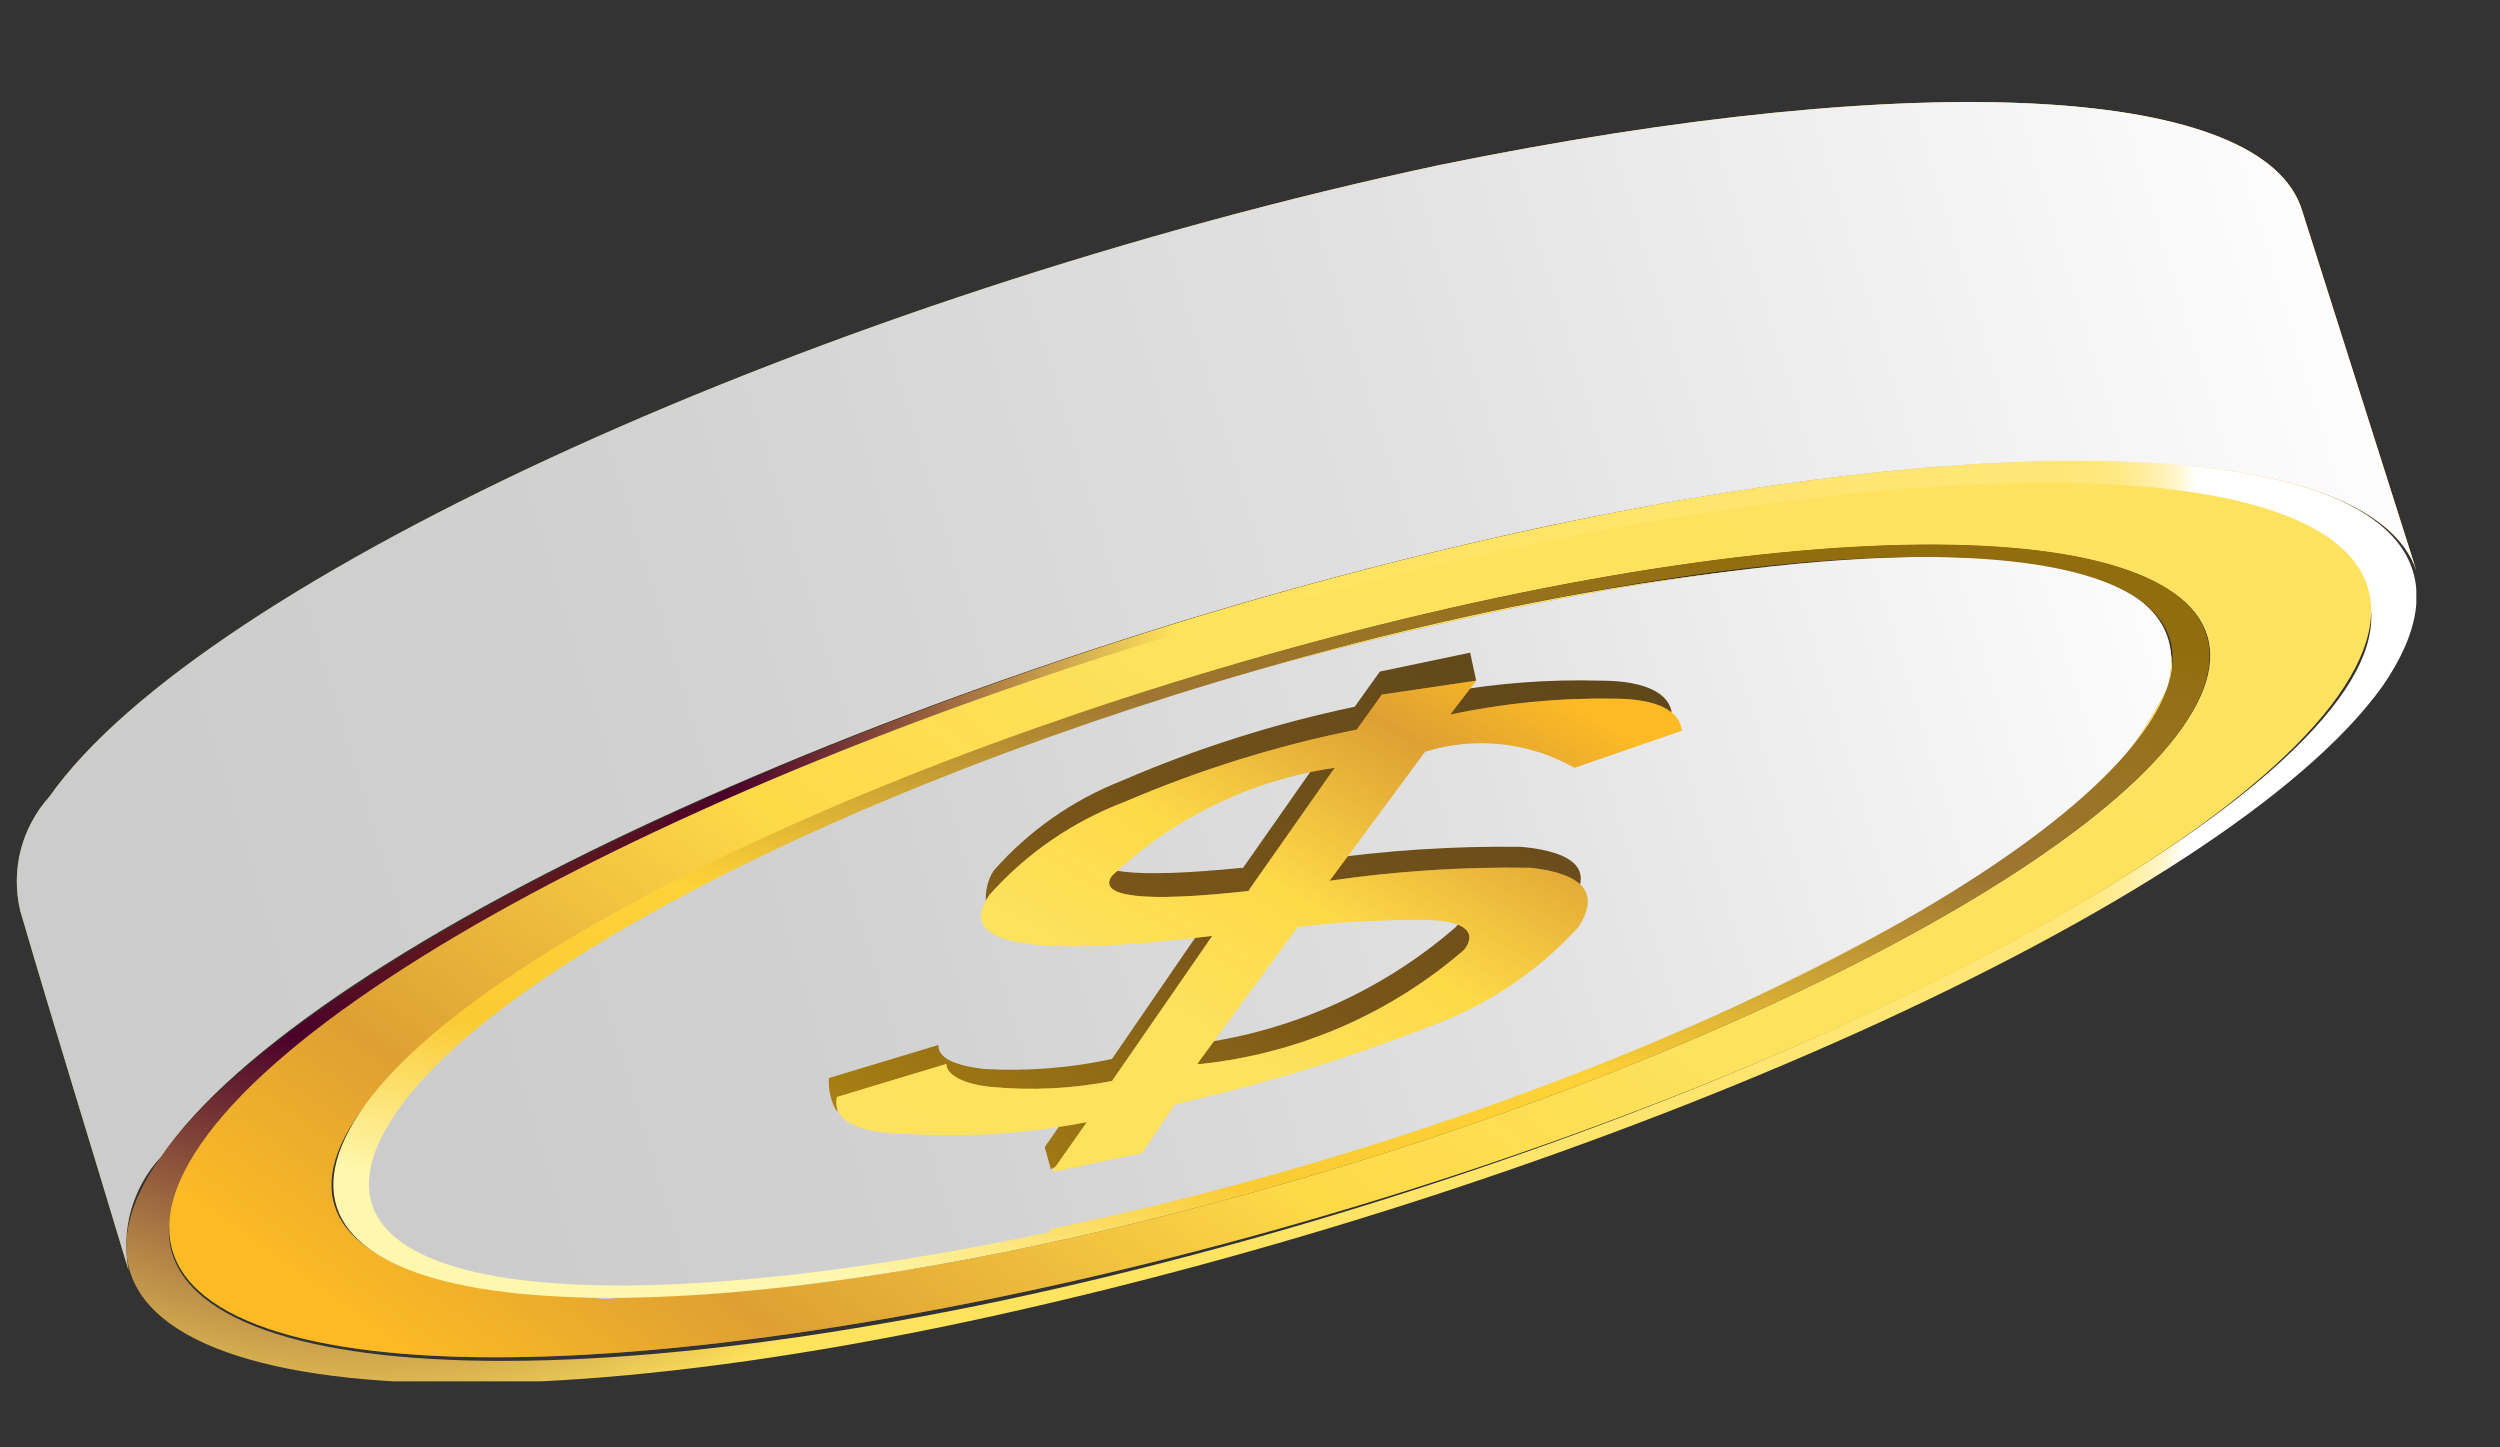 <svg width="19" height="11" viewBox="0 0 19 11" fill="none" xmlns="http://www.w3.org/2000/svg">
<rect x="0" y="0" width="19" height="11" fill="#333333" stroke="none"/>
<g clip-path="url(#clip0_9201_4195)">
<path d="M18.105 5.218C16.923 6.862 12.203 8.976 7.536 10.004C2.869 11.03 0.062 10.445 1.221 8.794C2.381 7.143 7.109 4.99 11.783 3.994C16.458 2.997 19.264 3.545 18.105 5.218ZM7.627 9.882C12.088 8.931 16.649 6.839 17.77 5.317C18.891 3.796 16.168 3.195 11.669 4.161C7.17 5.127 2.647 7.204 1.534 8.725C0.421 10.247 3.113 10.833 7.627 9.882Z" fill="url(#paint0_radial_9201_4195)"/>
<path d="M16.306 5.591C15.383 6.884 11.661 8.588 7.978 9.395C4.295 10.201 2.091 9.737 3.014 8.414C3.936 7.09 7.688 5.416 11.318 4.648C14.948 3.879 17.221 4.29 16.306 5.591ZM10.853 7.782C11.291 7.626 11.684 7.365 11.997 7.021C12.157 6.77 12.043 6.626 11.6 6.595C11.09 6.587 10.58 6.62 10.075 6.694L10.8 5.713C10.987 5.654 11.185 5.635 11.38 5.656C11.576 5.677 11.765 5.738 11.936 5.835L12.744 5.553C12.744 5.416 12.569 5.348 12.226 5.31C11.822 5.293 11.418 5.321 11.021 5.393L11.219 5.173L10.54 5.31L10.35 5.576C9.745 5.697 9.155 5.88 8.588 6.124C8.193 6.273 7.84 6.516 7.559 6.831C7.292 7.212 7.864 7.31 9.252 7.143L8.451 8.216C8.14 8.261 7.824 8.261 7.513 8.216C7.284 8.216 7.17 8.117 7.17 8.041L6.339 8.292C6.3 8.459 6.483 8.55 6.903 8.573C7.353 8.593 7.804 8.557 8.245 8.467L7.978 8.847L8.664 8.703L8.916 8.33C9.571 8.184 10.213 7.988 10.838 7.744L10.853 7.782ZM8.451 6.656C8.337 6.816 8.687 6.862 9.503 6.77L10.159 5.835C9.518 5.925 8.921 6.213 8.451 6.656ZM17.77 5.287C16.649 6.869 12.096 8.923 7.627 9.851C3.159 10.779 0.436 10.277 1.527 8.695C2.617 7.113 7.185 5.043 11.661 4.13C16.138 3.218 18.891 3.689 17.77 5.287ZM7.925 9.456C11.738 8.642 15.612 6.892 16.58 5.538C17.549 4.184 15.192 3.735 11.387 4.541C7.582 5.348 3.685 7.12 2.732 8.459C1.778 9.798 4.112 10.27 7.925 9.456ZM11.128 7.219C11.234 7.082 11.128 6.991 10.815 6.991C10.499 6.988 10.183 7.008 9.869 7.052L9.107 8.086C9.854 8.012 10.56 7.709 11.128 7.219Z" fill="url(#paint1_linear_9201_4195)"/>
<path style="mix-blend-mode:color-burn" opacity="0.5" d="M16.306 5.591C15.383 6.884 11.661 8.588 7.978 9.395C4.295 10.201 2.091 9.737 3.014 8.414C3.936 7.09 7.688 5.416 11.318 4.648C14.948 3.879 17.221 4.29 16.306 5.591ZM10.853 7.782C11.291 7.626 11.684 7.365 11.997 7.021C12.157 6.77 12.043 6.626 11.6 6.595C11.09 6.587 10.58 6.62 10.075 6.694L10.8 5.713C10.987 5.654 11.185 5.635 11.38 5.656C11.576 5.677 11.765 5.738 11.936 5.835L12.744 5.553C12.744 5.416 12.569 5.348 12.226 5.31C11.822 5.293 11.418 5.321 11.021 5.393L11.219 5.173L10.54 5.31L10.35 5.576C9.745 5.697 9.155 5.88 8.588 6.124C8.193 6.273 7.84 6.516 7.559 6.831C7.292 7.212 7.864 7.31 9.252 7.143L8.451 8.216C8.14 8.261 7.824 8.261 7.513 8.216C7.284 8.216 7.17 8.117 7.17 8.041L6.339 8.292C6.3 8.459 6.483 8.55 6.903 8.573C7.353 8.593 7.804 8.557 8.245 8.467L7.978 8.847L8.664 8.703L8.916 8.33C9.571 8.184 10.213 7.988 10.838 7.744L10.853 7.782ZM8.451 6.656C8.337 6.816 8.687 6.862 9.503 6.77L10.159 5.835C9.518 5.925 8.921 6.213 8.451 6.656ZM17.77 5.287C16.649 6.869 12.096 8.923 7.627 9.851C3.159 10.779 0.436 10.277 1.527 8.695C2.617 7.113 7.185 5.043 11.661 4.13C16.138 3.218 18.891 3.689 17.77 5.287ZM7.925 9.456C11.738 8.642 15.612 6.892 16.58 5.538C17.549 4.184 15.192 3.735 11.387 4.541C7.582 5.348 3.685 7.12 2.732 8.459C1.778 9.798 4.112 10.27 7.925 9.456ZM11.128 7.219C11.234 7.082 11.128 6.991 10.815 6.991C10.499 6.988 10.183 7.008 9.869 7.052L9.107 8.086C9.854 8.012 10.56 7.709 11.128 7.219Z" fill="url(#paint2_linear_9201_4195)"/>
<path d="M15.009 6.694C11.83 8.543 8.264 9.632 4.592 9.874C1.168 9.6 2.495 7.721 6.628 6.07C10.761 4.42 16.977 3.347 16.473 5.226C16.157 5.861 15.644 6.376 15.009 6.694Z" fill="url(#paint3_radial_9201_4195)"/>
<path style="mix-blend-mode:color-burn" d="M15.009 6.694C11.83 8.543 8.264 9.632 4.592 9.874C1.168 9.6 2.495 7.721 6.628 6.07C10.761 4.42 16.977 3.347 16.473 5.226C16.157 5.861 15.644 6.376 15.009 6.694Z" fill="url(#paint4_linear_9201_4195)"/>
<path d="M11.775 3.994C7.108 4.99 2.35 7.135 1.221 8.794C1.116 8.908 1.039 9.045 0.996 9.195C0.954 9.344 0.947 9.501 0.977 9.654C0.703 8.741 0.421 7.835 0.154 6.922C0.118 6.771 0.119 6.613 0.157 6.462C0.196 6.311 0.271 6.171 0.375 6.055C1.542 4.397 6.27 2.251 10.937 1.255C14.658 0.494 17.205 0.662 17.495 1.597L18.364 4.336C18.044 3.393 15.482 3.21 11.775 3.994Z" fill="url(#paint5_linear_9201_4195)"/>
<path style="mix-blend-mode:color-burn" d="M11.775 3.994C7.108 4.99 2.35 7.135 1.221 8.794C1.116 8.908 1.039 9.045 0.996 9.195C0.954 9.344 0.947 9.501 0.977 9.654C0.703 8.741 0.421 7.835 0.154 6.922C0.118 6.771 0.119 6.613 0.157 6.462C0.196 6.311 0.271 6.171 0.375 6.055C1.542 4.397 6.27 2.251 10.937 1.255C14.658 0.494 17.205 0.662 17.495 1.597L18.364 4.336C18.044 3.393 15.482 3.21 11.775 3.994Z" fill="url(#paint6_linear_9201_4195)"/>
<path d="M16.58 5.538C15.612 6.892 11.738 8.642 7.925 9.456C4.112 10.27 1.824 9.828 2.732 8.459C3.639 7.09 7.582 5.348 11.387 4.541C15.192 3.735 17.533 4.176 16.58 5.538ZM7.978 9.342C11.662 8.581 15.383 6.869 16.306 5.538C17.228 4.207 14.971 3.864 11.318 4.648C7.666 5.431 3.944 7.105 3.014 8.452C2.083 9.798 4.325 10.133 7.978 9.364L7.978 9.342Z" fill="url(#paint7_linear_9201_4195)"/>
<path d="M11.936 6.862C11.629 7.208 11.237 7.47 10.8 7.622C10.174 7.872 9.528 8.07 8.87 8.216L8.626 8.581L7.986 8.885L7.94 8.718L8.199 8.345C7.757 8.432 7.306 8.463 6.857 8.436C6.575 8.436 6.438 8.49 6.354 8.436C6.312 8.362 6.294 8.277 6.3 8.193L7.131 7.942C7.131 8.033 7.231 8.094 7.475 8.124C7.802 8.143 8.13 8.118 8.451 8.048L9.213 6.938C8.245 7.059 7.688 7.196 7.551 7.029C7.512 6.967 7.492 6.896 7.492 6.824C7.492 6.751 7.512 6.68 7.551 6.618C7.817 6.315 8.151 6.081 8.527 5.933C9.096 5.687 9.689 5.499 10.296 5.371L10.487 5.104L11.173 4.96L11.219 5.173L10.975 5.264C11.367 5.192 11.766 5.162 12.165 5.173C12.523 5.173 12.691 5.279 12.706 5.424L12.744 5.553L11.898 5.652C11.722 5.556 11.528 5.497 11.329 5.479C11.13 5.461 10.929 5.483 10.739 5.545L10.037 6.534C10.542 6.462 11.052 6.429 11.562 6.436C11.974 6.474 12.119 6.618 11.936 6.862ZM9.084 7.934C9.818 7.838 10.508 7.529 11.066 7.044C11.188 6.9 11.066 6.816 10.777 6.808C10.609 6.808 10.289 6.808 9.816 6.884L9.053 7.942L9.084 7.934ZM9.442 6.603L10.098 5.667C9.448 5.74 8.84 6.024 8.367 6.474C8.245 6.633 8.603 6.679 9.442 6.595L9.442 6.603Z" fill="url(#paint8_linear_9201_4195)"/>
<path d="M11.997 7.044C11.684 7.387 11.291 7.649 10.853 7.805C10.228 8.049 9.586 8.245 8.931 8.391L8.679 8.763L7.993 8.908L8.26 8.528C7.821 8.613 7.372 8.643 6.926 8.619C6.498 8.619 6.323 8.505 6.361 8.337L7.192 8.086C7.192 8.162 7.307 8.239 7.536 8.261C7.841 8.29 8.149 8.274 8.451 8.216L9.213 7.113C7.825 7.28 7.253 7.181 7.52 6.801C7.801 6.485 8.154 6.243 8.55 6.093C9.116 5.85 9.707 5.666 10.311 5.545L10.502 5.279L11.219 5.173L11.021 5.431C11.429 5.344 11.846 5.303 12.264 5.31C12.607 5.31 12.767 5.409 12.782 5.553L11.966 5.835C11.795 5.738 11.606 5.677 11.411 5.656C11.215 5.635 11.018 5.654 10.83 5.713L10.105 6.694C10.61 6.62 11.12 6.587 11.631 6.595C12.043 6.641 12.157 6.793 11.997 7.044ZM9.129 8.086C9.868 8.007 10.566 7.705 11.127 7.219C11.234 7.082 11.127 6.991 10.815 6.991C10.496 6.99 10.178 7.007 9.862 7.044L9.099 8.086L9.129 8.086ZM9.488 6.77L10.144 5.835C9.508 5.928 8.917 6.215 8.451 6.656C8.336 6.816 8.687 6.862 9.503 6.77L9.488 6.77Z" fill="url(#paint9_linear_9201_4195)"/>
<path style="mix-blend-mode:color-burn" opacity="0.5" d="M11.997 7.044C11.684 7.387 11.291 7.649 10.853 7.805C10.228 8.049 9.586 8.245 8.931 8.391L8.679 8.763L7.993 8.908L8.26 8.528C7.821 8.613 7.372 8.643 6.926 8.619C6.498 8.619 6.323 8.505 6.361 8.337L7.192 8.086C7.192 8.162 7.307 8.239 7.536 8.261C7.841 8.29 8.149 8.274 8.451 8.216L9.213 7.113C7.825 7.28 7.253 7.181 7.52 6.801C7.801 6.485 8.154 6.243 8.55 6.093C9.116 5.85 9.707 5.666 10.311 5.545L10.502 5.279L11.219 5.173L11.021 5.431C11.429 5.344 11.846 5.303 12.264 5.31C12.607 5.31 12.767 5.409 12.782 5.553L11.966 5.835C11.795 5.738 11.606 5.677 11.411 5.656C11.215 5.635 11.018 5.654 10.83 5.713L10.105 6.694C10.61 6.62 11.12 6.587 11.631 6.595C12.043 6.641 12.157 6.793 11.997 7.044ZM9.129 8.086C9.868 8.007 10.566 7.705 11.127 7.219C11.234 7.082 11.127 6.991 10.815 6.991C10.496 6.99 10.178 7.007 9.862 7.044L9.099 8.086L9.129 8.086ZM9.488 6.77L10.144 5.835C9.508 5.928 8.917 6.215 8.451 6.656C8.336 6.816 8.687 6.862 9.503 6.77L9.488 6.77Z" fill="url(#paint10_linear_9201_4195)"/>
</g>
<defs>
<radialGradient id="paint0_radial_9201_4195" cx="0" cy="0" r="1" gradientUnits="userSpaceOnUse" gradientTransform="translate(2.778 4.885) rotate(-29.33) scale(13.949 13.932)">
<stop stop-color="#955D00"/>
<stop offset="0.21" stop-color="#4B0029"/>
<stop offset="0.44" stop-color="#FFE35B"/>
<stop offset="0.87" stop-color="#FFE675"/>
<stop offset="0.93" stop-color="#FFE677"/>
<stop offset="0.95" stop-color="#FFE87E"/>
<stop offset="0.96" stop-color="#FFEA89"/>
<stop offset="0.97" stop-color="#FFED9A"/>
<stop offset="0.98" stop-color="#FFF1B0"/>
<stop offset="0.99" stop-color="#FFF6CC"/>
<stop offset="1" stop-color="white"/>
</radialGradient>
<linearGradient id="paint1_linear_9201_4195" x1="5.63" y1="12.088" x2="12.975" y2="1.811" gradientUnits="userSpaceOnUse">
<stop stop-color="#FCBA25"/>
<stop offset="0.14" stop-color="#DEA033"/>
<stop offset="0.39" stop-color="#FEDA48"/>
<stop offset="0.6" stop-color="#FDE25D"/>
<stop offset="1" stop-color="#FFE260"/>
</linearGradient>
<linearGradient id="paint2_linear_9201_4195" x1="5.63" y1="12.088" x2="12.975" y2="1.811" gradientUnits="userSpaceOnUse">
<stop stop-color="#FCBA25"/>
<stop offset="0.14" stop-color="#DEA033"/>
<stop offset="0.39" stop-color="#FEDA48"/>
<stop offset="0.6" stop-color="#FDE25D"/>
<stop offset="1" stop-color="#FFE260"/>
</linearGradient>
<radialGradient id="paint3_radial_9201_4195" cx="0" cy="0" r="1" gradientUnits="userSpaceOnUse" gradientTransform="translate(-4.141 -59.314) rotate(-16.77) scale(7.753 1.855)">
<stop stop-color="#FFEA81"/>
<stop offset="0.12" stop-color="#FFE87B"/>
<stop offset="0.27" stop-color="#FEE16C"/>
<stop offset="0.44" stop-color="#FDD552"/>
<stop offset="0.62" stop-color="#FBC62E"/>
<stop offset="0.64" stop-color="#FBC328"/>
<stop offset="0.93" stop-color="#DE9B28"/>
<stop offset="1" stop-color="#BA8121"/>
</radialGradient>
<linearGradient id="paint4_linear_9201_4195" x1="3.402" y1="10.212" x2="17.277" y2="6.01" gradientUnits="userSpaceOnUse">
<stop stop-color="#CCCCCC"/>
<stop offset="0.26" stop-color="#D1D1D1"/>
<stop offset="0.59" stop-color="#E1E1E1"/>
<stop offset="0.95" stop-color="#FBFBFB"/>
<stop offset="1" stop-color="white"/>
</linearGradient>
<linearGradient id="paint5_linear_9201_4195" x1="0.938" y1="8.221" x2="18.362" y2="2.945" gradientUnits="userSpaceOnUse">
<stop stop-color="#B08711"/>
<stop offset="0.14" stop-color="#795519"/>
<stop offset="0.6" stop-color="#F2BA31"/>
<stop offset="0.69" stop-color="#FBBE29"/>
<stop offset="0.74" stop-color="#E2AB24"/>
<stop offset="0.79" stop-color="#D29E21"/>
<stop offset="0.82" stop-color="#F3B725"/>
<stop offset="0.83" stop-color="#FFC027"/>
<stop offset="0.85" stop-color="#FFCB4E"/>
<stop offset="0.87" stop-color="#FFD97C"/>
<stop offset="0.89" stop-color="#FFE198"/>
<stop offset="0.9" stop-color="#FFE4A3"/>
<stop offset="0.91" stop-color="#FFD369"/>
<stop offset="0.92" stop-color="#FFC73E"/>
<stop offset="0.93" stop-color="#FFBC1A"/>
<stop offset="1" stop-color="#FFBA14"/>
</linearGradient>
<linearGradient id="paint6_linear_9201_4195" x1="0.938" y1="8.221" x2="18.362" y2="2.945" gradientUnits="userSpaceOnUse">
<stop stop-color="#CCCCCC"/>
<stop offset="0.26" stop-color="#D1D1D1"/>
<stop offset="0.59" stop-color="#E1E1E1"/>
<stop offset="0.95" stop-color="#FBFBFB"/>
<stop offset="1" stop-color="white"/>
</linearGradient>
<linearGradient id="paint7_linear_9201_4195" x1="8.603" y1="10.156" x2="10.017" y2="3.523" gradientUnits="userSpaceOnUse">
<stop stop-color="#FEF7AD"/>
<stop offset="0.19" stop-color="#FACB33"/>
<stop offset="0.39" stop-color="#FED337"/>
<stop offset="0.7" stop-color="#9E7631"/>
<stop offset="0.8" stop-color="#9B7429"/>
<stop offset="0.96" stop-color="#946F14"/>
<stop offset="1" stop-color="#916D0D"/>
</linearGradient>
<linearGradient id="paint8_linear_9201_4195" x1="10.566" y1="4.423" x2="7.553" y2="9.616" gradientUnits="userSpaceOnUse">
<stop stop-color="#60481A"/>
<stop offset="0.5" stop-color="#795519"/>
<stop offset="1" stop-color="#B08711"/>
</linearGradient>
<linearGradient id="paint9_linear_9201_4195" x1="10.598" y1="4.588" x2="7.633" y2="9.71" gradientUnits="userSpaceOnUse">
<stop stop-color="#FCBA25"/>
<stop offset="0.14" stop-color="#DEA033"/>
<stop offset="0.39" stop-color="#FEDA48"/>
<stop offset="0.6" stop-color="#FDE25D"/>
<stop offset="1" stop-color="#FFE260"/>
</linearGradient>
<linearGradient id="paint10_linear_9201_4195" x1="10.598" y1="4.588" x2="7.633" y2="9.71" gradientUnits="userSpaceOnUse">
<stop stop-color="#FCBA25"/>
<stop offset="0.14" stop-color="#DEA033"/>
<stop offset="0.39" stop-color="#FEDA48"/>
<stop offset="0.6" stop-color="#FDE25D"/>
<stop offset="1" stop-color="#FFE260"/>
</linearGradient>
<clipPath id="clip0_9201_4195">
<rect width="18.249" height="9.73" fill="white" transform="translate(18.364 10.498) rotate(-180)"/>
</clipPath>
</defs>
</svg>
